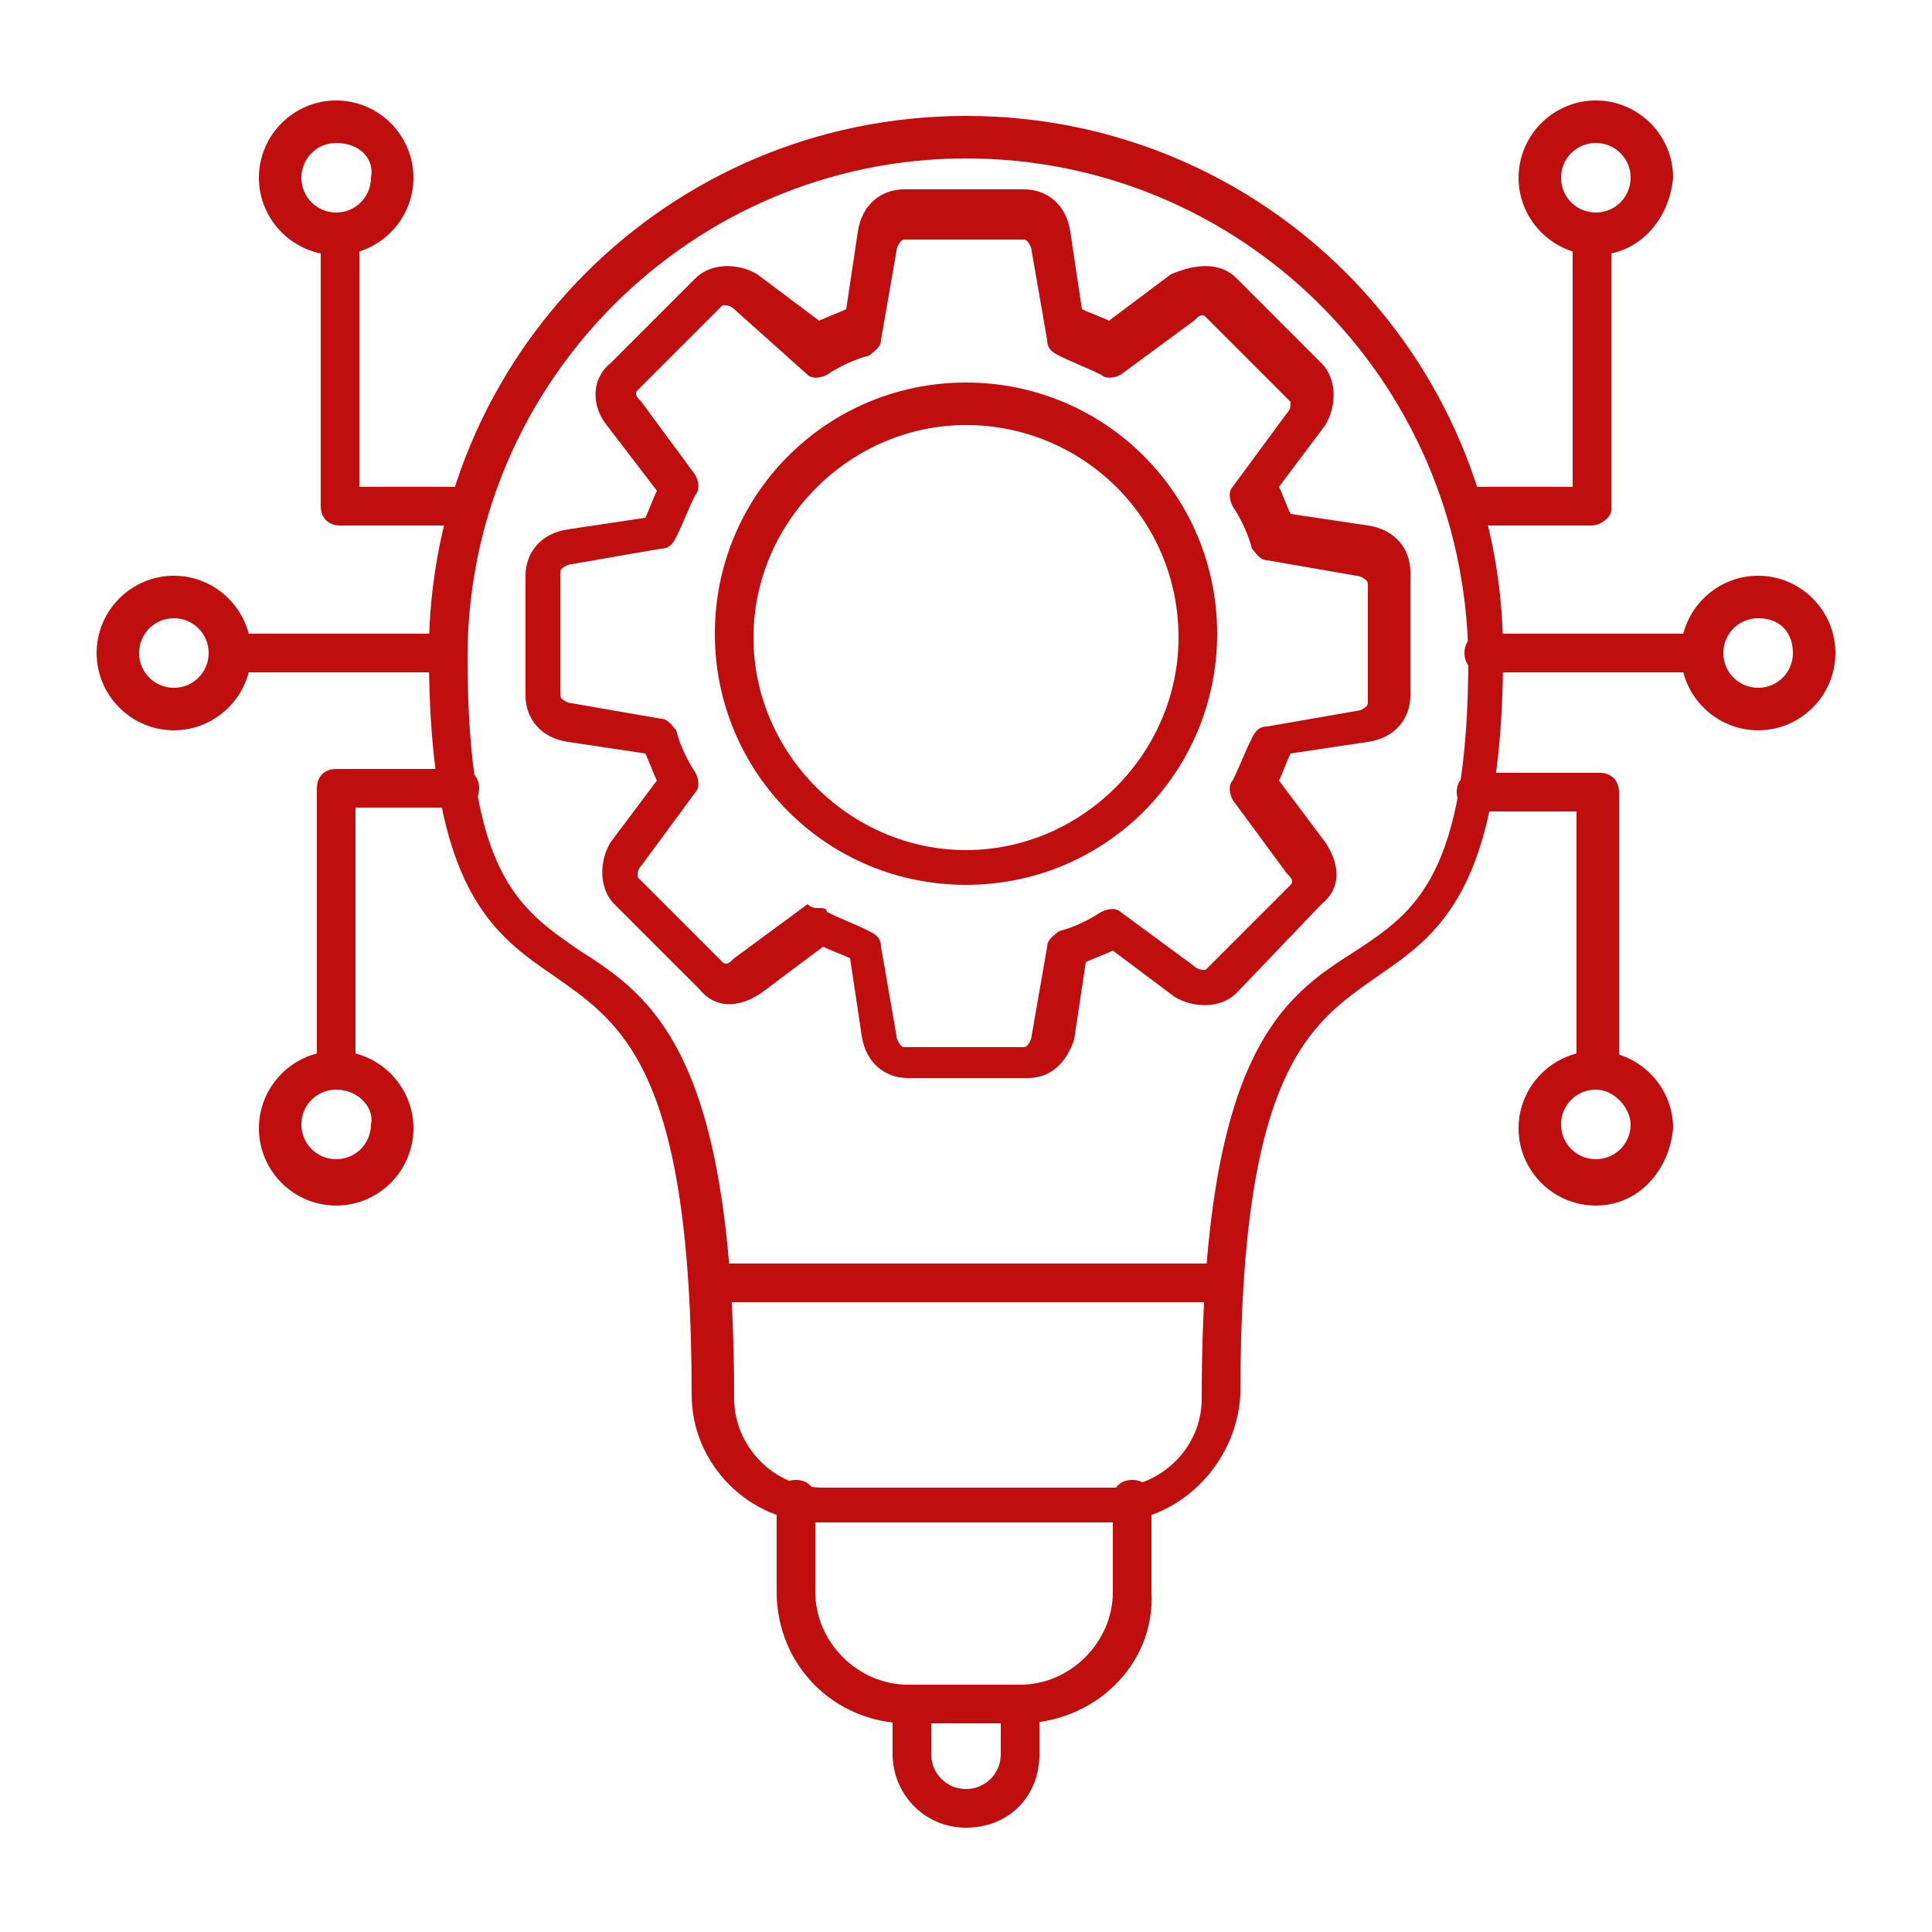 <?xml version="1.0" encoding="utf-8"?>
<!-- Generator: Adobe Illustrator 27.9.0, SVG Export Plug-In . SVG Version: 6.00 Build 0)  -->
<svg version="1.1" id="Layer_1" xmlns="http://www.w3.org/2000/svg" xmlns:xlink="http://www.w3.org/1999/xlink" x="0px" y="0px"
	 viewBox="0 0 50 50" style="enable-background:new 0 0 50 50;" xml:space="preserve">
<style type="text/css">
	.st0{fill-rule:evenodd;clip-rule:evenodd;fill:#C00D0D;}
</style>
<g>
	<g>
		<g>
			<g>
				<path class="st0" d="M28.7,39.4h-7.5c-1.8,0-3.3-1.5-3.3-3.3c0-8.4-1.8-9.6-3.5-10.8c-1.6-1.1-3.3-2.2-3.3-8.4
					c0-7.7,6.2-13.9,13.9-13.9c7.7,0,13.9,6.2,13.9,13.9c0,6.2-1.7,7.3-3.3,8.4c-1.7,1.2-3.5,2.4-3.5,10.8
					C32,37.9,30.5,39.4,28.7,39.4L28.7,39.4z M25,4.1c-7.1,0-12.9,5.8-12.9,12.9c0,5.6,1.3,6.5,2.9,7.6c1.9,1.2,4,2.7,4,11.6
					c0,1.2,1,2.3,2.3,2.3h7.5c1.2,0,2.3-1,2.3-2.3c0-9,2.1-10.4,4-11.6c1.5-1,2.9-1.9,2.9-7.6C37.9,9.8,32.1,4.1,25,4.1z"/>
			</g>
			<g>
				<path class="st0" d="M31.5,33.7H18.4c-0.3,0-0.5-0.2-0.5-0.5c0-0.3,0.2-0.5,0.5-0.5h13.1c0.3,0,0.5,0.2,0.5,0.5
					C32.1,33.5,31.8,33.7,31.5,33.7z"/>
			</g>
			<g>
				<path class="st0" d="M26.4,44.6h-2.9c-1.9,0-3.4-1.5-3.4-3.4v-2.4c0-0.3,0.2-0.5,0.5-0.5c0.3,0,0.5,0.2,0.5,0.5v2.4
					c0,1.3,1.1,2.4,2.4,2.4h2.9c1.3,0,2.4-1.1,2.4-2.4v-2.4c0-0.3,0.2-0.5,0.5-0.5c0.3,0,0.5,0.2,0.5,0.5v2.4
					C29.9,43.1,28.3,44.6,26.4,44.6z"/>
			</g>
			<g>
				<path class="st0" d="M25,47.3c-1.1,0-1.9-0.9-1.9-1.9v-1.3c0-0.3,0.2-0.5,0.5-0.5c0.3,0,0.5,0.2,0.5,0.5v1.3
					c0,0.5,0.4,0.9,0.9,0.9c0.5,0,0.9-0.4,0.9-0.9v-1.3c0-0.3,0.2-0.5,0.5-0.5c0.3,0,0.5,0.2,0.5,0.5v1.3
					C26.9,46.5,26.1,47.3,25,47.3z"/>
			</g>
			<g>
				<g>
					<g>
						<path class="st0" d="M41.3,28.2c-0.3,0-0.5-0.2-0.5-0.5V21h-2.6c-0.3,0-0.5-0.2-0.5-0.5c0-0.3,0.2-0.5,0.5-0.5h3.2
							c0.3,0,0.5,0.2,0.5,0.5v7.3C41.8,28,41.5,28.2,41.3,28.2z"/>
					</g>
					<g>
						<path class="st0" d="M41.2,13.6h-3.3c-0.3,0-0.5-0.2-0.5-0.5c0-0.3,0.2-0.5,0.5-0.5h2.8V6.1c0-0.3,0.2-0.5,0.5-0.5
							c0.3,0,0.5,0.2,0.5,0.5v7.1C41.7,13.4,41.4,13.6,41.2,13.6z"/>
					</g>
					<g>
						<path class="st0" d="M41.3,31.2c-1.1,0-2-0.9-2-2c0-1.1,0.9-2,2-2c1.1,0,2,0.9,2,2C43.2,30.3,42.4,31.2,41.3,31.2L41.3,31.2z
							 M41.3,28.2c-0.5,0-0.9,0.4-0.9,0.9c0,0.5,0.4,0.9,0.9,0.9c0.5,0,0.9-0.4,0.9-0.9C42.2,28.7,41.8,28.2,41.3,28.2z"/>
					</g>
					<g>
						<path class="st0" d="M41.3,6.6c-1.1,0-2-0.9-2-2c0-1.1,0.9-2,2-2c1.1,0,2,0.9,2,2C43.2,5.7,42.4,6.6,41.3,6.6L41.3,6.6z
							 M41.3,3.7c-0.5,0-0.9,0.4-0.9,0.9c0,0.5,0.4,0.9,0.9,0.9c0.5,0,0.9-0.4,0.9-0.9C42.2,4.1,41.8,3.7,41.3,3.7z"/>
					</g>
					<g>
						<path class="st0" d="M44.1,17.4h-5.7c-0.3,0-0.5-0.2-0.5-0.5s0.2-0.5,0.5-0.5h5.7c0.3,0,0.5,0.2,0.5,0.5S44.4,17.4,44.1,17.4z
							"/>
					</g>
					<g>
						<path class="st0" d="M45.5,18.9c-1.1,0-2-0.9-2-2s0.9-2,2-2c1.1,0,2,0.9,2,2S46.6,18.9,45.5,18.9L45.5,18.9z M45.5,16
							c-0.5,0-0.9,0.4-0.9,0.9s0.4,0.9,0.9,0.9c0.5,0,0.9-0.4,0.9-0.9S46.1,16,45.5,16z"/>
					</g>
				</g>
				<g>
					<g>
						<path class="st0" d="M8.7,28.2c-0.3,0-0.5-0.2-0.5-0.5v-7.3c0-0.3,0.2-0.5,0.5-0.5h3.2c0.3,0,0.5,0.2,0.5,0.5
							c0,0.3-0.2,0.5-0.5,0.5H9.2v6.7C9.2,28,9,28.2,8.7,28.2z"/>
					</g>
					<g>
						<path class="st0" d="M12.2,13.6H8.8c-0.3,0-0.5-0.2-0.5-0.5V6.1c0-0.3,0.2-0.5,0.5-0.5c0.3,0,0.5,0.2,0.5,0.5v6.5h2.8
							c0.3,0,0.5,0.2,0.5,0.5C12.7,13.4,12.5,13.6,12.2,13.6z"/>
					</g>
					<g>
						<path class="st0" d="M8.7,31.2c-1.1,0-2-0.9-2-2c0-1.1,0.9-2,2-2c1.1,0,2,0.9,2,2C10.7,30.3,9.8,31.2,8.7,31.2L8.7,31.2z
							 M8.7,28.2c-0.5,0-0.9,0.4-0.9,0.9c0,0.5,0.4,0.9,0.9,0.9c0.5,0,0.9-0.4,0.9-0.9C9.7,28.7,9.3,28.2,8.7,28.2z"/>
					</g>
					<g>
						<path class="st0" d="M8.7,6.6c-1.1,0-2-0.9-2-2c0-1.1,0.9-2,2-2c1.1,0,2,0.9,2,2C10.7,5.7,9.8,6.6,8.7,6.6L8.7,6.6z M8.7,3.7
							c-0.5,0-0.9,0.4-0.9,0.9c0,0.5,0.4,0.9,0.9,0.9c0.5,0,0.9-0.4,0.9-0.9C9.7,4.1,9.3,3.7,8.7,3.7z"/>
					</g>
					<g>
						<path class="st0" d="M11.6,17.4H5.9c-0.3,0-0.5-0.2-0.5-0.5s0.2-0.5,0.5-0.5h5.7c0.3,0,0.5,0.2,0.5,0.5S11.9,17.4,11.6,17.4z"
							/>
					</g>
					<g>
						<path class="st0" d="M4.5,18.9c-1.1,0-2-0.9-2-2s0.9-2,2-2c1.1,0,2,0.9,2,2S5.6,18.9,4.5,18.9L4.5,18.9z M4.5,16
							c-0.5,0-0.9,0.4-0.9,0.9s0.4,0.9,0.9,0.9c0.5,0,0.9-0.4,0.9-0.9S5,16,4.5,16z"/>
					</g>
				</g>
			</g>
			<g>
				<g>
					<path class="st0" d="M26.6,27.9h-3.1c-0.6,0-1.1-0.4-1.2-1.1l-0.3-2c-0.2-0.1-0.5-0.2-0.7-0.3l-1.6,1.2
						c-0.6,0.4-1.2,0.4-1.6-0.1l-2.2-2.2c-0.4-0.4-0.4-1.1-0.1-1.6l1.2-1.6c-0.1-0.2-0.2-0.5-0.3-0.7l-2-0.3
						c-0.7-0.1-1.1-0.6-1.1-1.2v-3.1c0-0.6,0.4-1.1,1.1-1.2l2-0.3c0.1-0.2,0.2-0.5,0.3-0.7L15.7,11c-0.4-0.5-0.4-1.2,0.1-1.6L18,7.2
						c0.4-0.4,1.1-0.4,1.6-0.1l1.6,1.2c0.2-0.1,0.5-0.2,0.7-0.3l0.3-2c0.1-0.7,0.6-1.1,1.2-1.1h3.1c0.6,0,1.1,0.4,1.2,1.1l0.3,2
						c0.2,0.1,0.5,0.2,0.7,0.3l1.6-1.2C31,6.8,31.6,6.8,32,7.2l2.2,2.2c0.4,0.4,0.4,1.1,0.1,1.6l-1.2,1.6c0.1,0.2,0.2,0.5,0.3,0.7
						l2,0.3c0.7,0.1,1.1,0.6,1.1,1.2V18c0,0.6-0.4,1.1-1.1,1.2l-2,0.3c-0.1,0.2-0.2,0.5-0.3,0.7l1.2,1.6c0.4,0.6,0.4,1.2-0.1,1.6
						L32,25.7c-0.4,0.4-1.1,0.4-1.6,0.1l-1.6-1.2c-0.2,0.1-0.5,0.2-0.7,0.3l-0.3,2C27.6,27.5,27.2,27.9,26.6,27.9L26.6,27.9z
						 M21.2,23.5c0.1,0,0.2,0,0.2,0.1c0.4,0.2,0.7,0.3,1.1,0.5c0.2,0.1,0.3,0.2,0.3,0.4l0.4,2.3c0,0.1,0.1,0.3,0.2,0.3l3.1,0
						c0.1,0,0.2-0.2,0.2-0.3l0.4-2.3c0-0.2,0.2-0.3,0.3-0.4c0.4-0.1,0.8-0.3,1.1-0.5c0.2-0.1,0.4-0.1,0.5,0l1.9,1.4
						c0.1,0.1,0.2,0.1,0.3,0.1l2.2-2.2c0.1-0.1,0-0.2-0.1-0.3l-1.4-1.9c-0.1-0.2-0.1-0.4,0-0.5c0.2-0.4,0.3-0.7,0.5-1.1
						c0.1-0.2,0.2-0.3,0.4-0.3l2.3-0.4c0.1,0,0.3-0.1,0.3-0.2v-3.1c0-0.1-0.2-0.2-0.3-0.2l-2.3-0.4c-0.2,0-0.3-0.2-0.4-0.3
						c-0.1-0.4-0.3-0.8-0.5-1.1c-0.1-0.2-0.1-0.4,0-0.5l1.4-1.9c0.1-0.1,0.1-0.2,0.1-0.3l-2.2-2.2c-0.1-0.1-0.2,0-0.3,0.1l-1.9,1.4
						c-0.2,0.1-0.4,0.1-0.5,0c-0.4-0.2-0.7-0.3-1.1-0.5c-0.2-0.1-0.3-0.2-0.3-0.4l-0.4-2.3c0-0.1-0.1-0.3-0.2-0.3h-3.1
						c-0.1,0-0.2,0.2-0.2,0.3l-0.4,2.3c0,0.2-0.2,0.3-0.3,0.4c-0.4,0.1-0.8,0.3-1.1,0.5c-0.2,0.1-0.4,0.1-0.5,0L19,8
						c-0.1-0.1-0.2-0.1-0.3-0.1l-2.2,2.2c-0.1,0.1,0,0.2,0.1,0.3l1.4,1.9c0.1,0.2,0.1,0.4,0,0.5c-0.2,0.4-0.3,0.7-0.5,1.1
						c-0.1,0.2-0.2,0.3-0.4,0.3l-2.3,0.4c-0.1,0-0.3,0.1-0.3,0.2V18c0,0.1,0.2,0.2,0.3,0.2l2.3,0.4c0.2,0,0.3,0.2,0.4,0.3
						c0.1,0.4,0.3,0.8,0.5,1.1c0.1,0.2,0.1,0.4,0,0.5l-1.4,1.9c-0.1,0.1-0.1,0.2-0.1,0.3l2.2,2.2c0.1,0.1,0.2,0,0.3-0.1l1.9-1.4
						C21,23.5,21.1,23.5,21.2,23.5z"/>
				</g>
				<g>
					<path class="st0" d="M25,22.9c-3.6,0-6.5-2.9-6.5-6.5c0-3.6,2.9-6.5,6.5-6.5c3.6,0,6.5,2.9,6.5,6.5C31.5,20,28.6,22.9,25,22.9
						L25,22.9z M25,11c-3,0-5.5,2.5-5.5,5.5c0,3,2.5,5.5,5.5,5.5c3,0,5.5-2.5,5.5-5.5C30.5,13.4,28,11,25,11z"/>
				</g>
			</g>
		</g>
	</g>
</g>
</svg>
